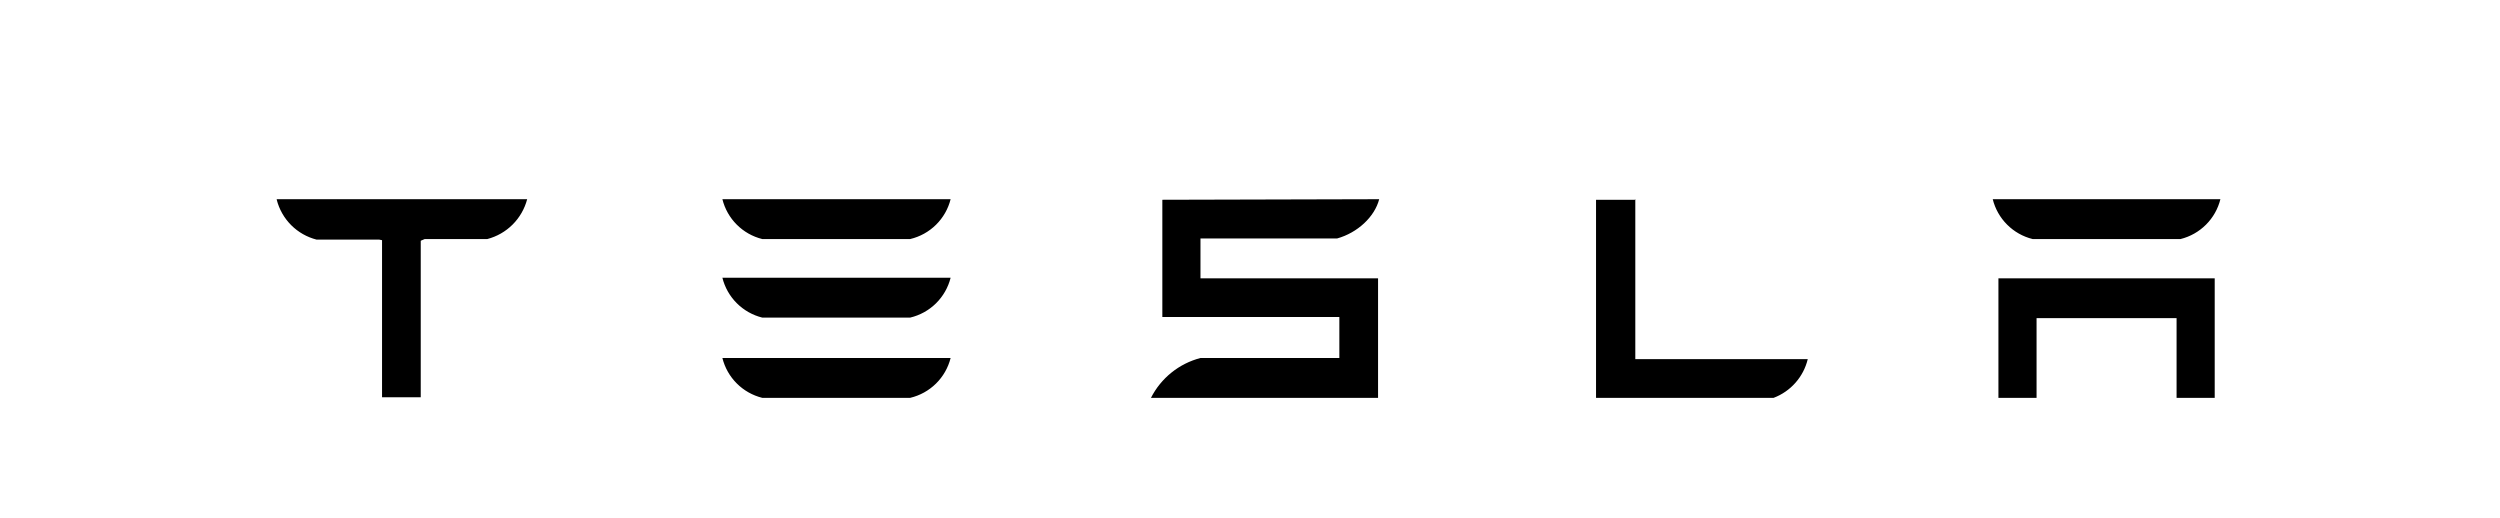 <svg width="251" height="52" viewBox="0 0 251 52" fill="none" xmlns="http://www.w3.org/2000/svg">
<g clip-path="url(#clip0_4182_1261)">
<path d="M27.785 20.057C28.031 21.022 28.533 21.902 29.236 22.606C29.94 23.31 30.821 23.811 31.785 24.057H38.071L38.357 24.114V39.886H42.242V24.171L42.642 24H48.928C49.89 23.748 50.767 23.245 51.47 22.542C52.173 21.839 52.676 20.962 52.928 20H27.785V20.057ZM164.128 20.057H160.242V39.943H178.071C178.916 39.623 179.67 39.103 180.267 38.425C180.865 37.748 181.288 36.935 181.499 36.057H164.185V20L164.128 20.057ZM134.242 23.943C136.299 23.371 138.014 21.771 138.471 20L116.699 20.057V31.829H134.471V35.943H120.528C119.463 36.22 118.47 36.719 117.613 37.409C116.756 38.099 116.055 38.962 115.557 39.943H138.357V27.943H120.528V23.943H134.242ZM200.642 39.943H204.471V31.943H218.528V39.943H222.357V27.943H200.642V39.943ZM76.528 24H91.385C92.363 23.769 93.258 23.273 93.974 22.568C94.689 21.863 95.197 20.974 95.442 20H72.528C72.769 20.967 73.268 21.851 73.973 22.555C74.677 23.26 75.561 23.759 76.528 24ZM76.528 31.886H91.385C92.363 31.654 93.258 31.159 93.974 30.454C94.689 29.748 95.197 28.86 95.442 27.886H72.528C72.769 28.853 73.268 29.736 73.973 30.441C74.677 31.146 75.561 31.645 76.528 31.886ZM76.528 39.943H91.385C92.363 39.712 93.258 39.216 93.974 38.511C94.689 37.806 95.197 36.917 95.442 35.943H72.528C72.769 36.91 73.268 37.794 73.973 38.498C74.677 39.203 75.561 39.702 76.528 39.943ZM204.071 24H218.928C219.895 23.759 220.779 23.26 221.483 22.555C222.188 21.851 222.688 20.967 222.928 20L200.071 20C200.311 20.967 200.811 21.851 201.516 22.555C202.22 23.26 203.104 23.759 204.071 24Z" fill="black"/>
</g>
<defs>
<clipPath id="clip0_4182_1261">
<rect width="195.429" height="20" fill="white" transform="translate(27.785 20)"/>
</clipPath>
</defs>
</svg>
